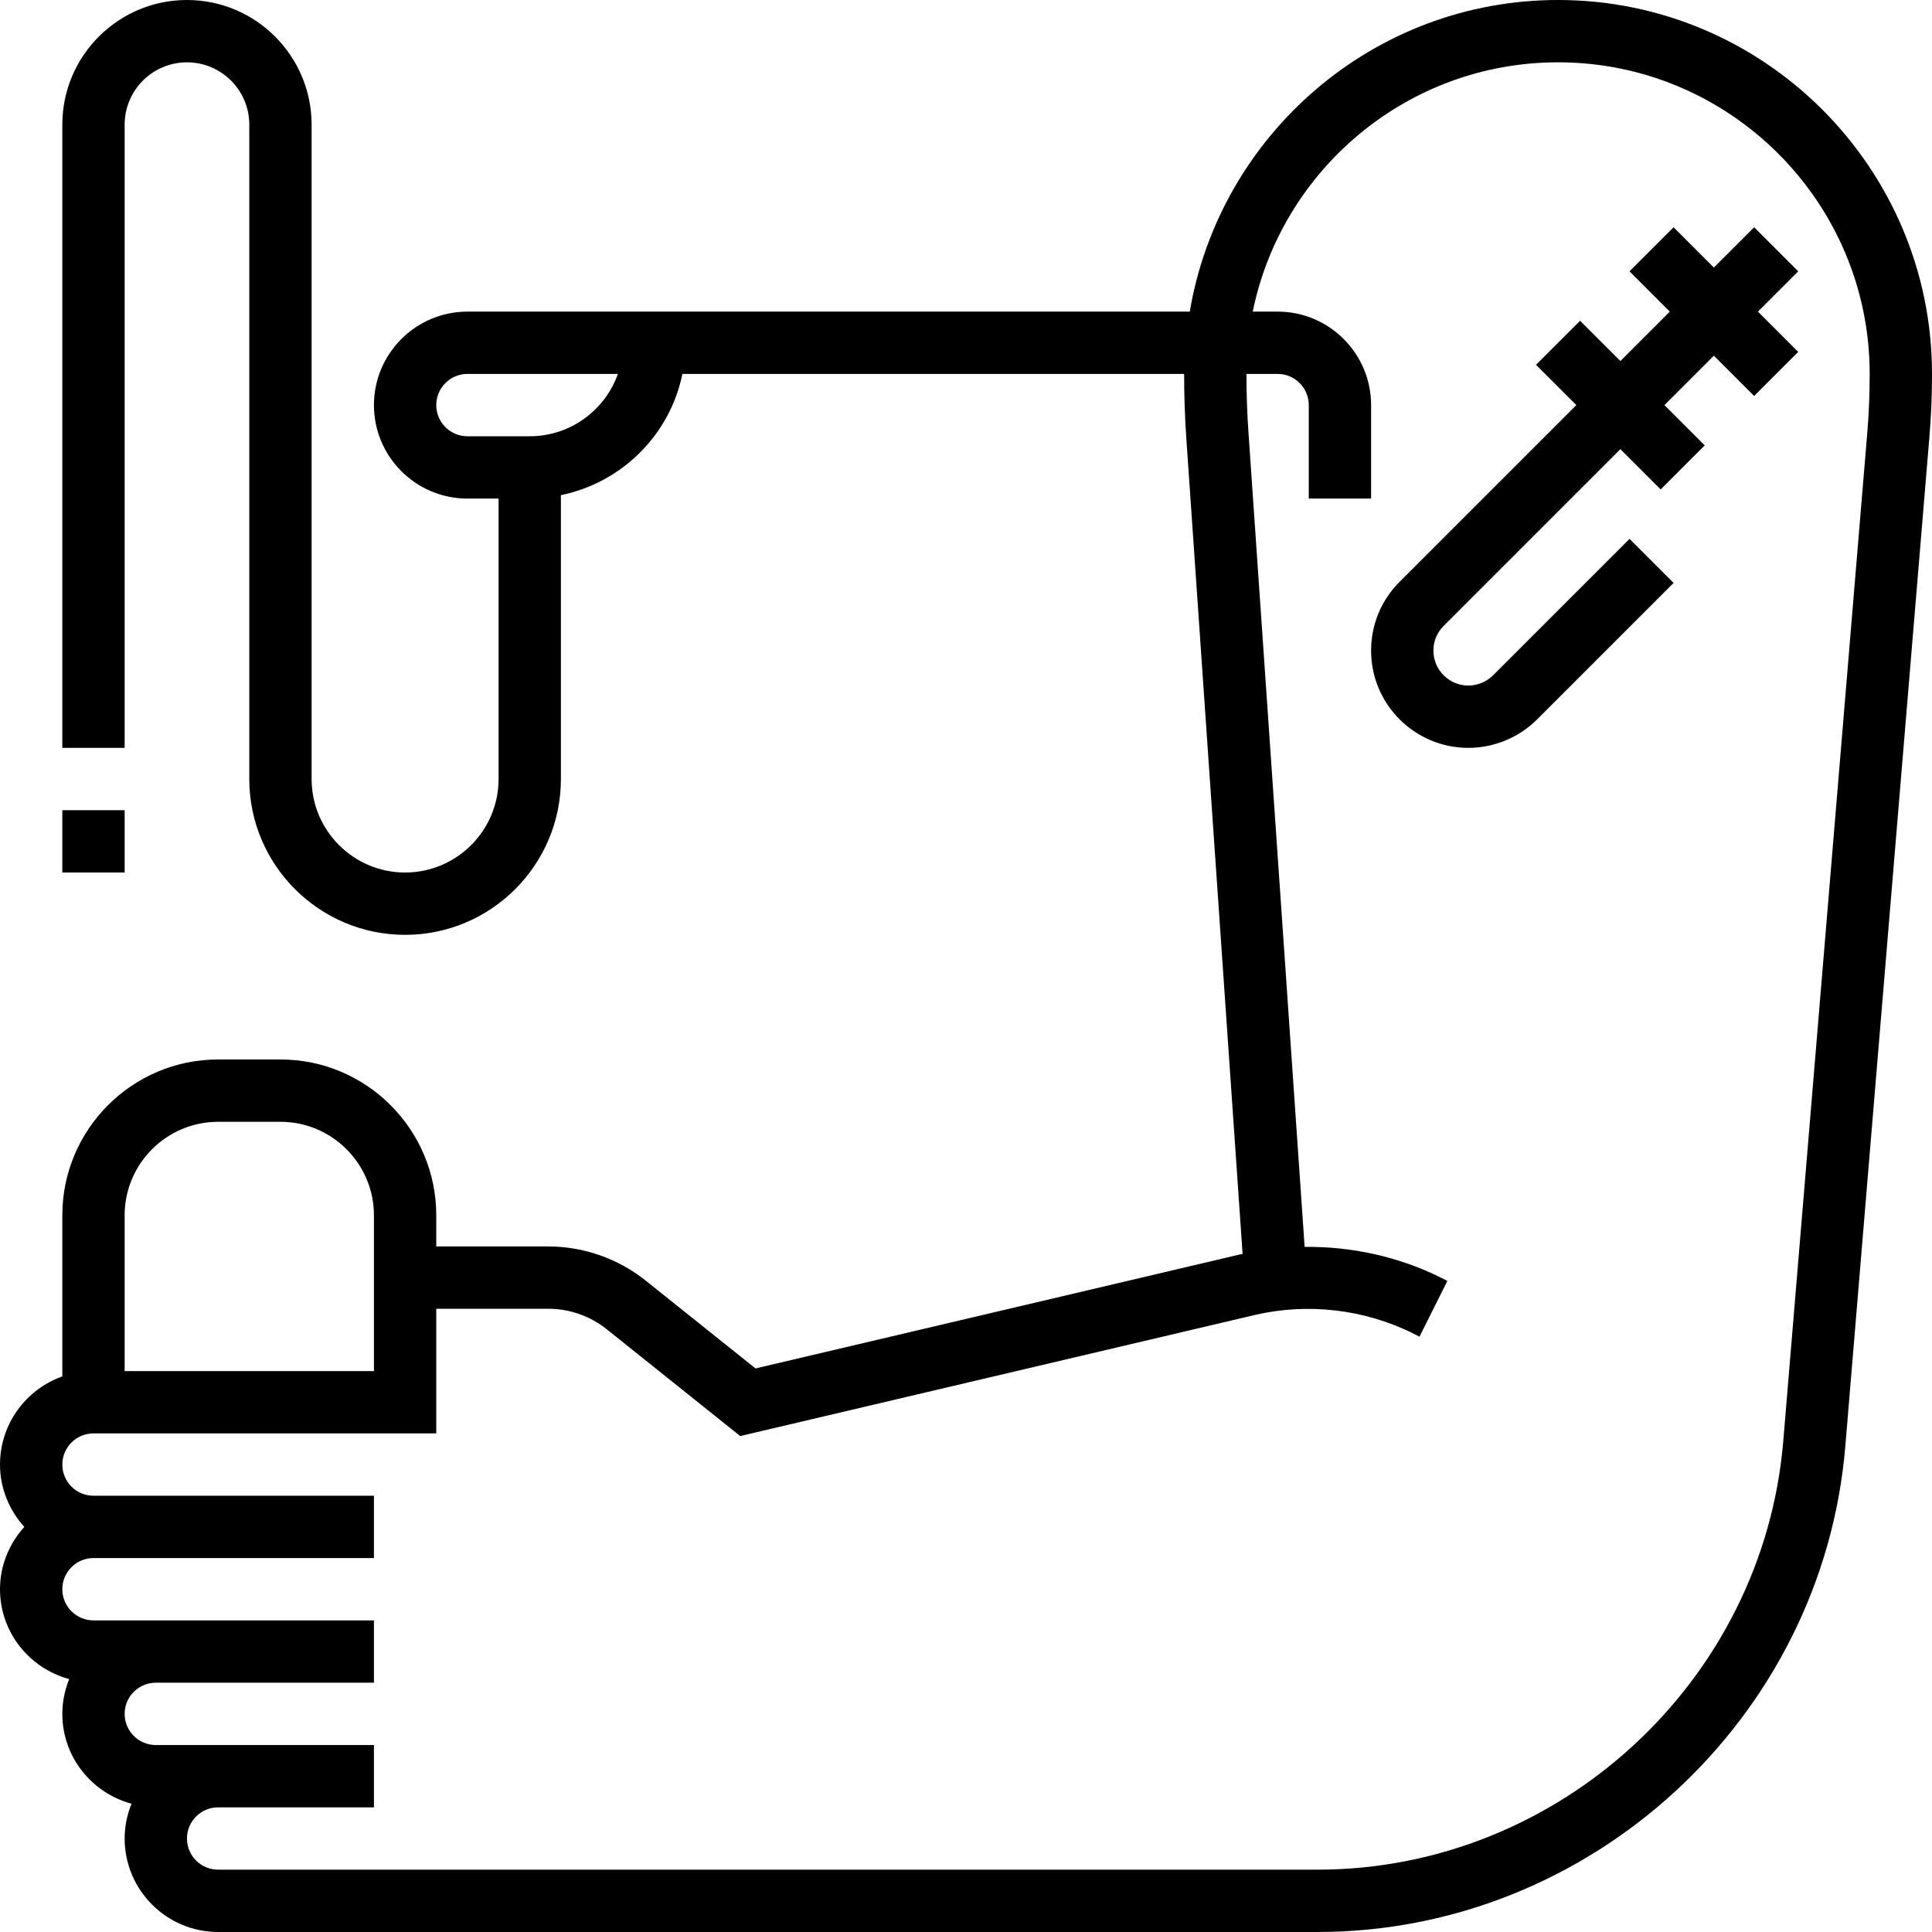<svg xmlns="http://www.w3.org/2000/svg" id="Line" height="512" viewBox="0 0 62 62" width="512"><g><path d="m56.293 7.293-1.293 1.293-1.293-1.293-1.414 1.414 1.293 1.293-1.586 1.586-1.293-1.293-1.414 1.414 1.293 1.293-5.672 5.672c-.59.589-.914 1.373-.914 2.207 0 1.721 1.4 3.121 3.121 3.121.822 0 1.626-.333 2.207-.914l4.379-4.379-1.414-1.414-4.379 4.379c-.209.208-.498.328-.793.328-.618 0-1.121-.503-1.121-1.121 0-.3.116-.581.328-.793l5.672-5.672 1.293 1.293 1.414-1.414-1.293-1.293 1.586-1.586 1.293 1.293 1.414-1.414-1.293-1.293 1.293-1.293z"></path><path d="m50 0c-5.934 0-10.863 4.334-11.819 10h-23.181c-1.654 0-3 1.346-3 3s1.346 3 3 3h1v9c0 1.654-1.346 3-3 3s-3-1.346-3-3v-21c0-2.206-1.794-4-4-4s-4 1.794-4 4v20h2v-20c0-1.103.897-2 2-2s2 .897 2 2v21c0 2.757 2.243 5 5 5s5-2.243 5-5v-9.11c1.955-.4 3.501-1.935 3.899-3.89h16.101c0 .691.023 1.386.07 2.066l1.806 26.174c-.023.005-.046.008-.068.013l-15.563 3.662-3.524-2.819c-.884-.706-1.993-1.096-3.124-1.096h-3.597v-1c0-2.757-2.243-5-5-5h-2c-2.757 0-5 2.243-5 5v5.171c-1.164.413-2 1.525-2 2.829 0 .771.301 1.468.78 2-.479.532-.78 1.229-.78 2 0 1.383.945 2.539 2.22 2.884-.139.346-.22.721-.22 1.116 0 1.383.945 2.539 2.22 2.884-.139.346-.22.721-.22 1.116 0 1.654 1.346 3 3 3h35.278c8.771 0 16.212-6.847 16.94-15.588l2.694-32.332c.059-.684.088-1.385.088-2.08 0-6.617-5.383-12-12-12zm-33 14h-2c-.552 0-1-.449-1-1s.448-1 1-1h4.829c-.413 1.164-1.525 2-2.829 2zm-13 25c0-1.654 1.346-3 3-3h2c1.654 0 3 1.346 3 3v5h-8zm55.921-25.086-2.694 32.333c-.644 7.712-7.209 13.753-14.949 13.753h-35.278c-.552 0-1-.448-1-1s.448-1 1-1h5v-2h-7c-.552 0-1-.448-1-1s.448-1 1-1h7v-2h-9c-.552 0-1-.448-1-1s.448-1 1-1h9v-2h-9c-.552 0-1-.448-1-1s.448-1 1-1h11v-4h3.597c.679 0 1.344.233 1.874.658l4.284 3.427 16.511-3.885c1.696-.398 3.53-.185 5.086.594l.201.101.895-1.789-.201-.101c-1.35-.676-2.867-1.007-4.38-.991l-1.799-26.085c-.046-.635-.068-1.283-.068-1.929h1c.552 0 1 .449 1 1v3h2v-3c0-1.654-1.346-3-3-3h-.798c.929-4.559 4.969-8 9.798-8 5.514 0 10 4.486 10 10 0 .64-.026 1.284-.079 1.914z"></path><path d="m2 26h2v2h-2z"></path></g></svg>